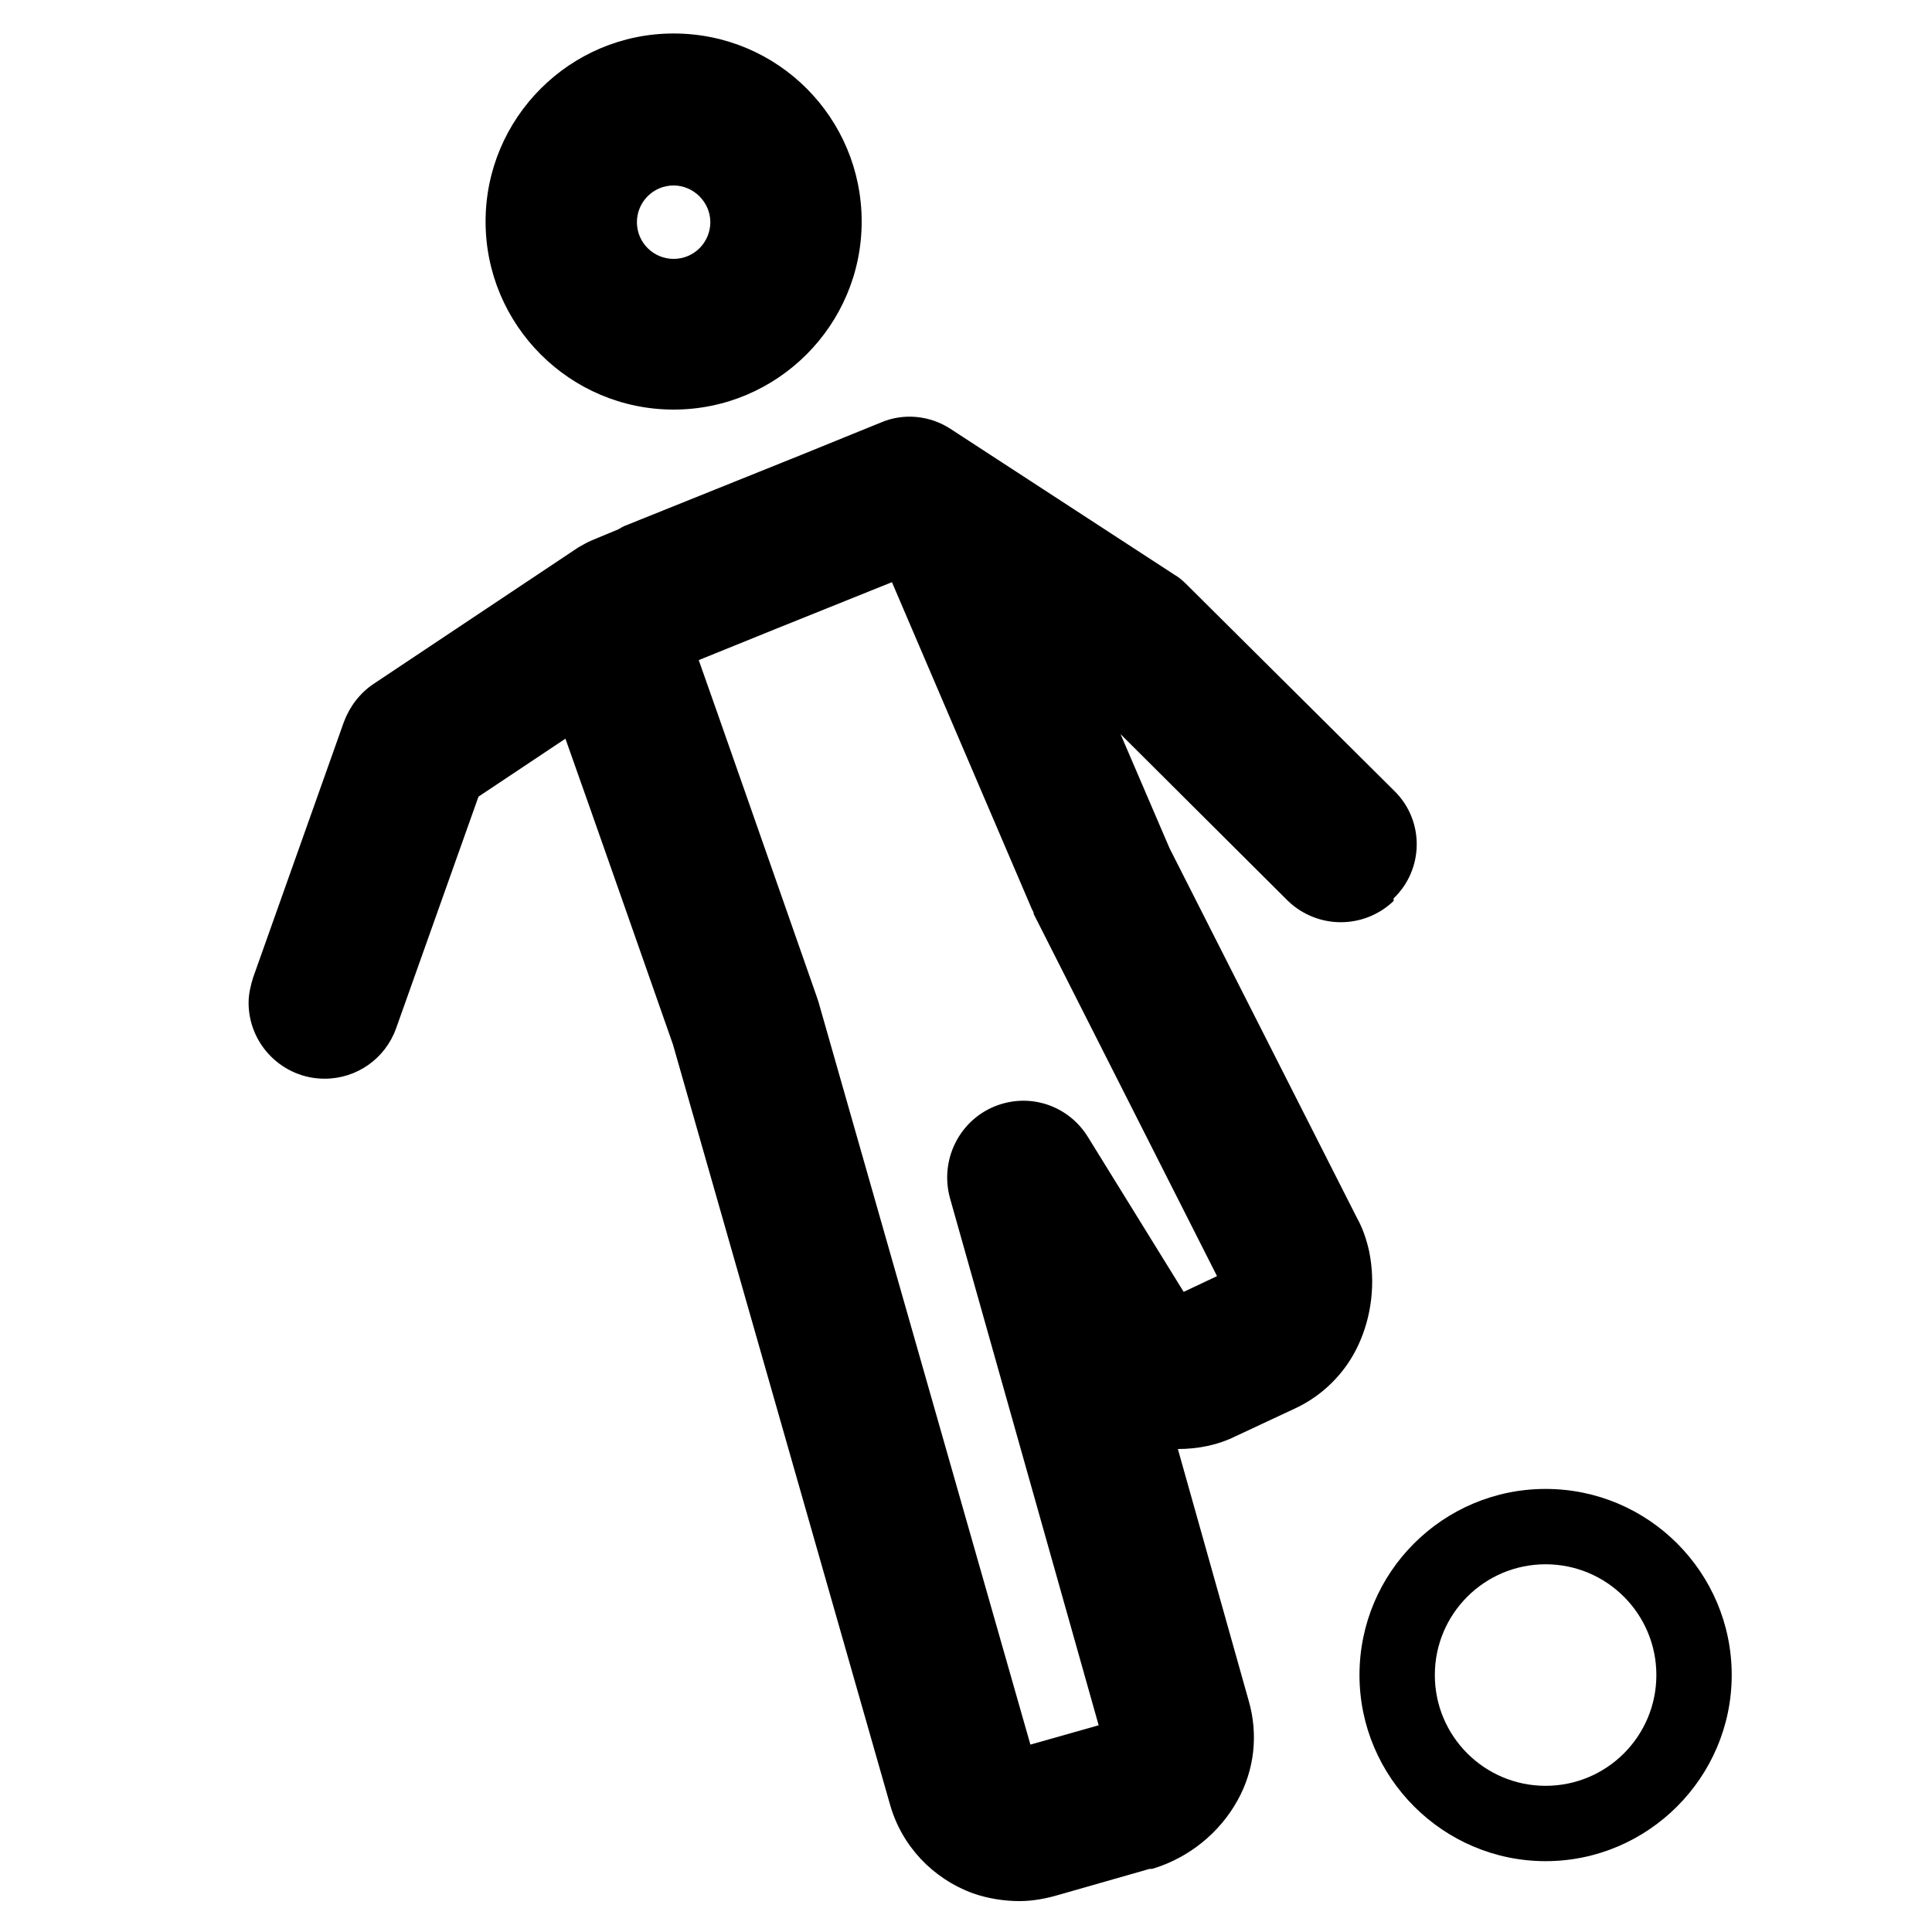 <?xml version="1.0" encoding="UTF-8"?><svg id="a" xmlns="http://www.w3.org/2000/svg" xmlns:xlink="http://www.w3.org/1999/xlink" viewBox="0 0 30 30"><defs><style>.k{clip-path:url(#b);}.l{fill:none;}</style><clipPath id="b"><rect class="l" width="30" height="30"/></clipPath></defs><g class="k"><g id="c"><g id="d"><g id="e"><g id="f"><g id="g"><g id="h"><path d="M21.64,13.95c.47-.45,.48-1.2,.02-1.66l-3.24-3.22c-.06-.06-.12-.11-.19-.15l-3.47-2.26c-.32-.21-.73-.25-1.08-.1l-1.23,.5-2.76,1.11s-.06,.03-.09,.05l-.41,.17c-.07,.03-.14,.07-.21,.11l-3.18,2.12c-.21,.14-.37,.35-.46,.59l-1.41,3.97c-.04,.13-.07,.26-.07,.39,0,.65,.53,1.18,1.18,1.18,.5,0,.94-.31,1.11-.78l1.28-3.6,1.35-.9c.42,1.18,1.28,3.64,1.67,4.75l3.37,11.8c.18,.64,.66,1.15,1.29,1.38,.23,.08,.48,.12,.72,.12,.21,0,.42-.04,.62-.1l1.4-.4h.04c.57-.17,1.05-.56,1.33-1.07,.26-.47,.32-1.02,.17-1.54l-1.1-3.91c.31,0,.62-.06,.9-.2l.92-.43c.43-.2,.78-.55,.98-.98,.21-.45,.27-.97,.17-1.46-.04-.18-.1-.36-.19-.52l-2.91-5.74-.76-1.77,2.6,2.59c.46,.44,1.18,.44,1.64,0Zm-2.73,5.86l-.53,.25-1.49-2.41c-.28-.45-.82-.66-1.33-.51-.62,.18-.98,.83-.81,1.46l2.31,8.19-1.06,.3-3.29-11.53h0s-.02-.06-.03-.09c-.77-2.2-1.56-4.46-1.83-5.22l1.16-.47,1.84-.74,2.17,5.07s.02,.04,.03,.06h0s0,.02,0,.02l2.85,5.63Z"/><path id="i" d="M10.46,.52c1.62,0,2.92,1.31,2.92,2.92s-1.31,2.92-2.92,2.92-2.92-1.31-2.92-2.92h0c0-1.61,1.31-2.92,2.92-2.92Zm0,3.5c.32,0,.57-.26,.57-.57s-.26-.57-.57-.57c-.32,0-.57,.26-.57,.57h0c0,.32,.26,.57,.57,.57h0Z"/><path id="j" d="M24,23.12c1.6,0,2.89,1.3,2.89,2.89s-1.3,2.89-2.89,2.89-2.89-1.3-2.89-2.89c0-1.6,1.3-2.89,2.89-2.89Zm0,4.61c.95,0,1.72-.77,1.72-1.72s-.77-1.72-1.72-1.72-1.72,.77-1.72,1.72h0c0,.95,.77,1.72,1.72,1.72Z"/></g></g></g></g></g></g></g></svg>